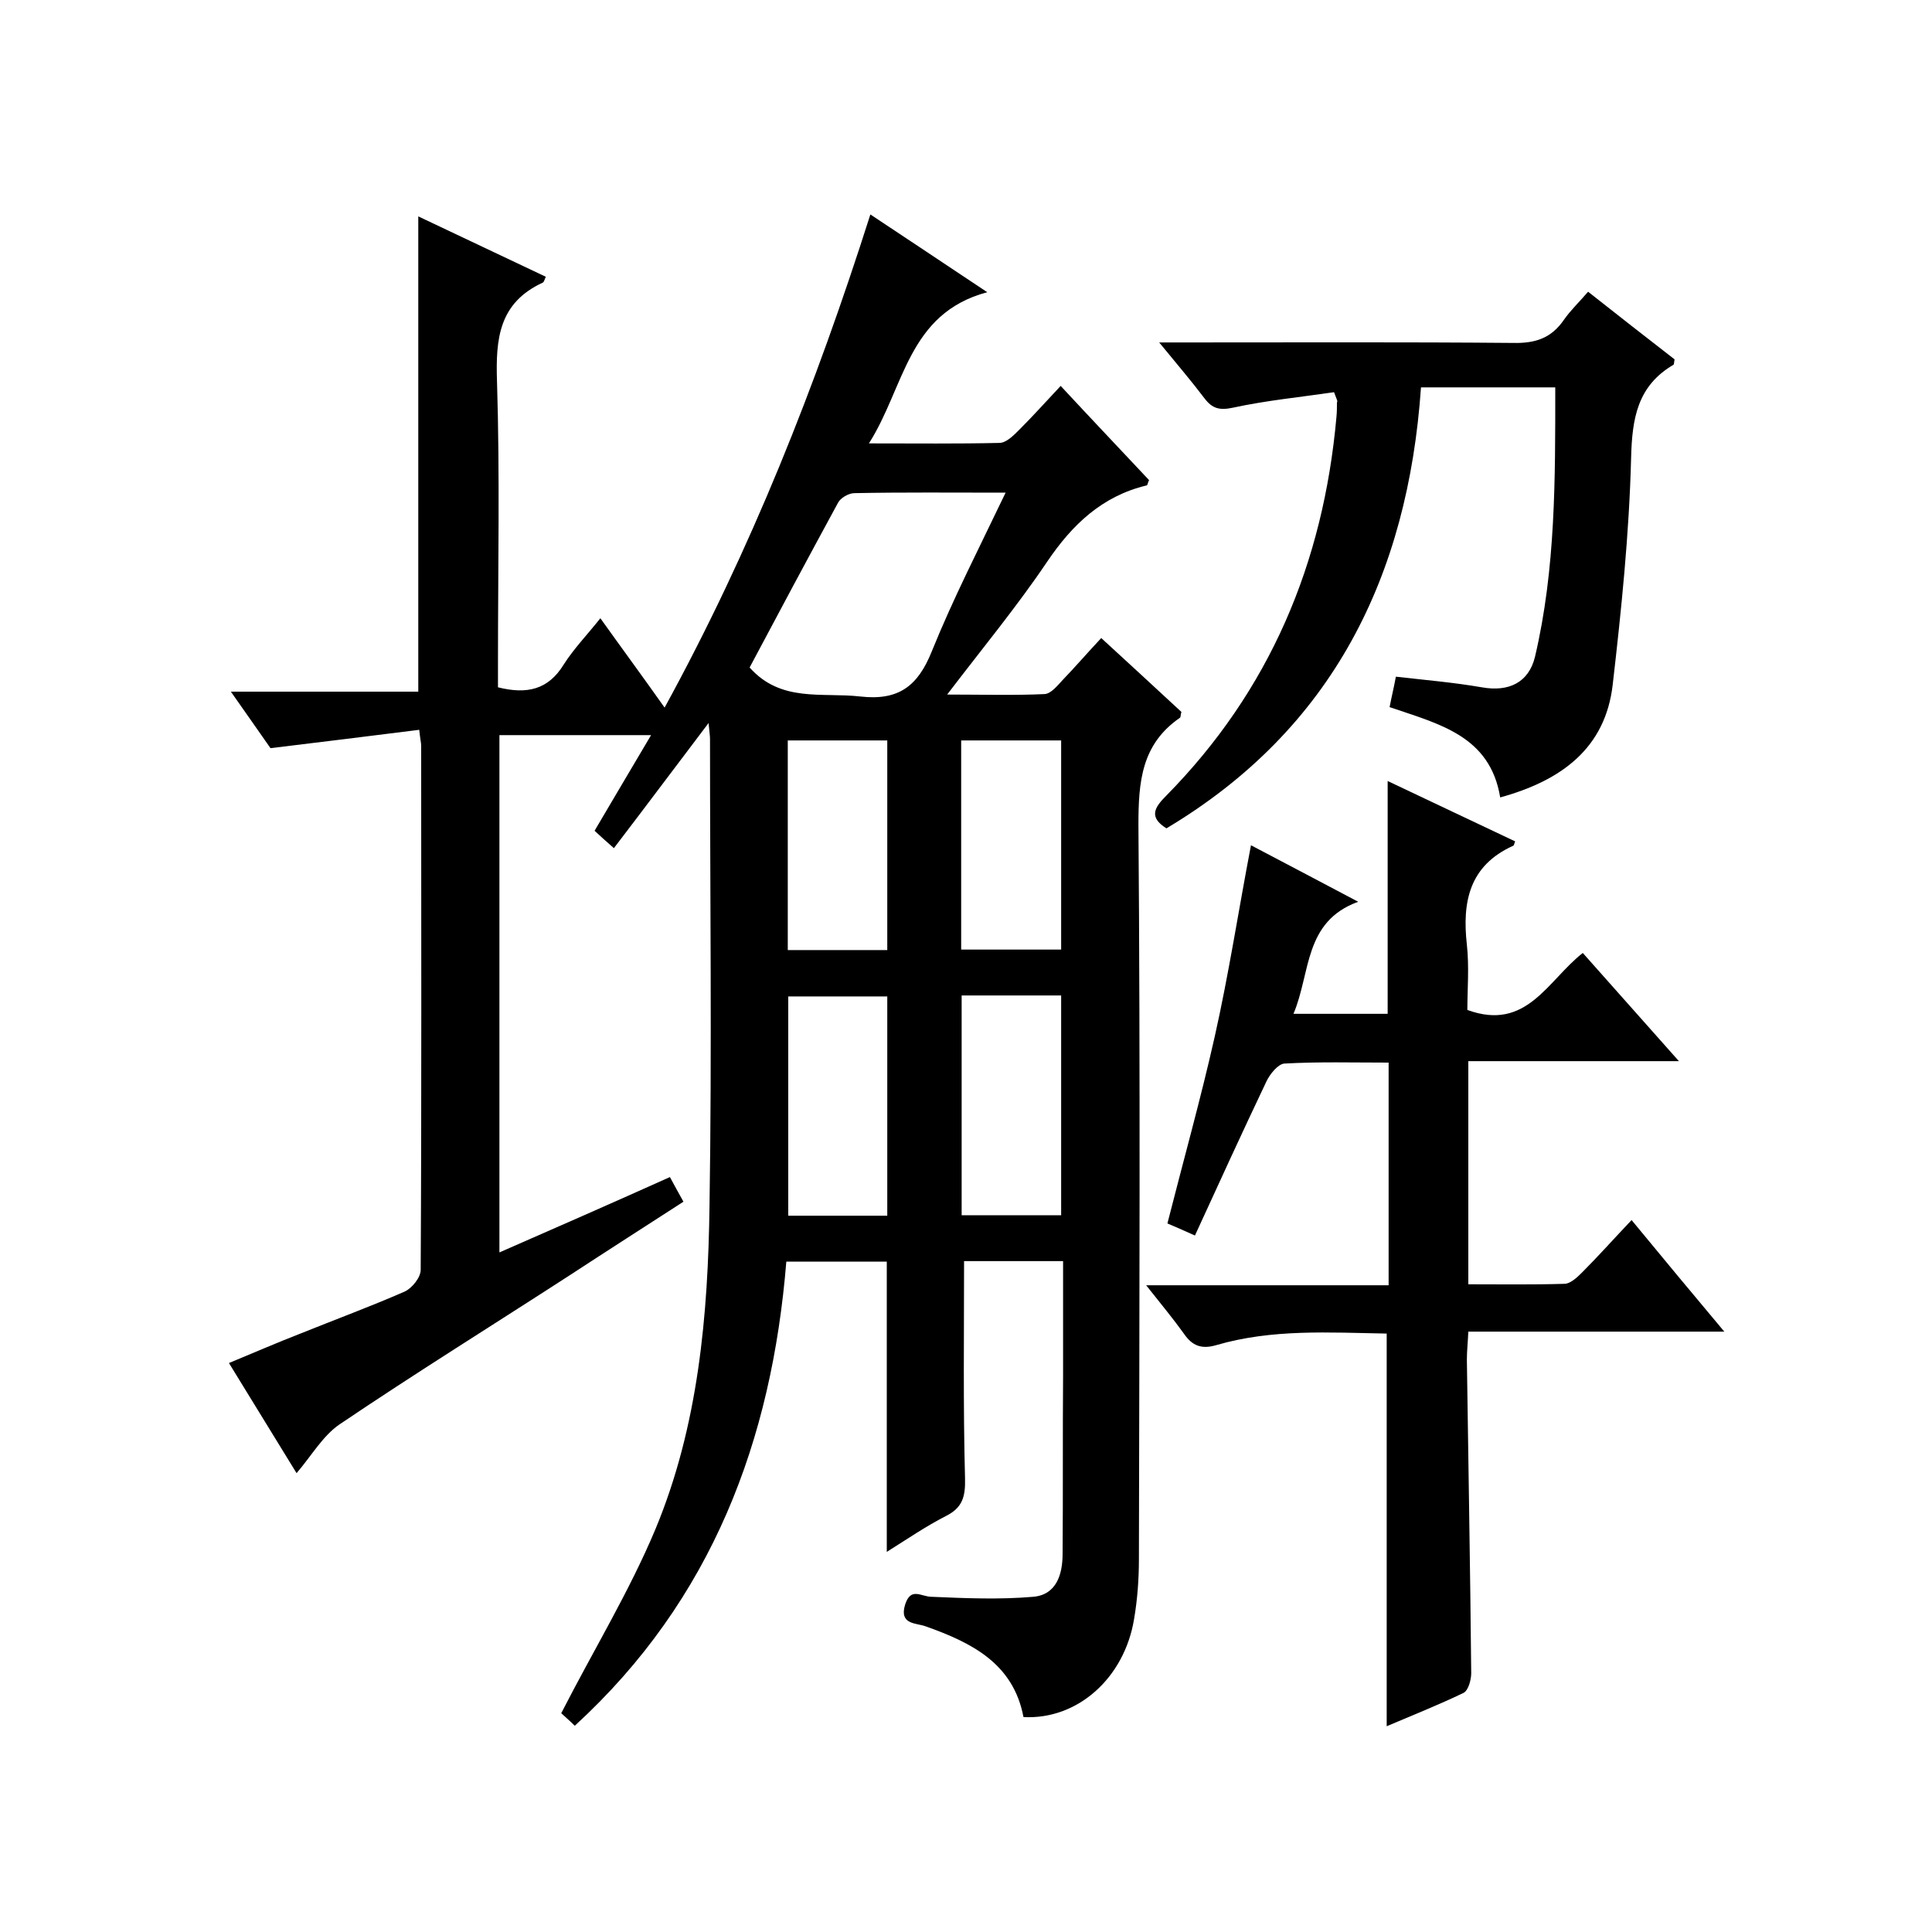 <svg enable-background="new 0 0 400 400" viewBox="0 0 400 400" xmlns="http://www.w3.org/2000/svg"><path d="m61.4 305c-4.5-7.3-9.1-14.8-14-22.8 5.1-2.1 9.9-4.2 14.8-6.1 7.2-2.9 14.5-5.6 21.6-8.7 1.5-.7 3.3-2.9 3.3-4.5.2-36.2.1-72.3.1-108.5 0-.6-.2-1.3-.4-3.3-10.2 1.3-20.2 2.5-30.8 3.8-2.2-3.2-5-7.1-8.2-11.7h38.8c0-33 0-65.4 0-98.4 8.8 4.2 17.6 8.3 26.4 12.5-.3.7-.4 1.1-.6 1.2-9.1 4.2-9.8 11.6-9.5 20.5.6 19.3.2 38.7.2 58v5.3c6 1.5 10.4.5 13.6-4.7 2.1-3.3 4.9-6.2 7.6-9.6 4.5 6.3 8.7 12 13.3 18.5 17.9-32.7 31.3-66.6 42.6-102.1 8 5.3 15.5 10.3 24.2 16.1-16.5 4.4-17.1 19.7-24.5 31.3 9.8 0 18.4.1 27-.1 1.5 0 3.1-1.7 4.3-2.9 2.7-2.7 5.3-5.6 8.4-8.9 6.4 6.9 12.4 13.2 18.3 19.5-.3.6-.3 1.1-.5 1.1-9.2 2.2-15.4 8.1-20.6 15.8-6.2 9.2-13.3 17.8-20.7 27.5 7.4 0 13.8.2 20.2-.1 1.3-.1 2.6-1.7 3.7-2.9 2.6-2.7 5.1-5.6 8-8.7 5.8 5.3 11.3 10.4 16.6 15.3-.2.6-.1 1-.3 1.2-8 5.5-8.6 13.3-8.6 22.2.4 50.7.2 101.3.1 152 0 4.1-.3 8.3-1 12.4-2 12.2-11.7 20.9-22.9 20.3-2.1-11.1-10.7-15.4-20.3-18.8-1.9-.7-5.5-.3-4.2-4.5 1.2-3.7 3.3-1.6 5.5-1.6 7 .3 14 .6 21 0 4.8-.4 6.1-4.6 6.1-8.9.1-12.3 0-24.7.1-37 0-7.8 0-15.6 0-23.6-7.3 0-14 0-20.5 0 0 15.1-.2 30.1.2 45 .1 3.9-.6 6.1-4 7.8-4.1 2.1-7.9 4.7-12.2 7.4 0-20.4 0-40 0-60.1-6.5 0-13.3 0-20.8 0-3 36.9-15.3 70-43.8 96.1-1.2-1.2-2.4-2.2-2.8-2.6 6.7-13.1 14.1-25.2 19.5-38.1 8.9-21.4 10.9-44.3 11.2-67.1.5-32.2.1-64.3.1-96.5 0-.6-.1-1.3-.3-3.3-6.9 9.1-13.1 17.4-19.6 25.9-1.5-1.3-2.7-2.4-4-3.6 3.9-6.6 7.6-12.9 11.7-19.8-10.8 0-20.9 0-31.4 0v107.1c11.9-5.2 23.5-10.3 35.3-15.6.9 1.7 1.7 3.1 2.8 5.1-7.9 5.1-15.7 10.1-23.5 15.2-15.9 10.3-32 20.3-47.7 30.9-3.5 2.4-5.8 6.5-8.9 10.1zm146.8-203c-11.3 0-21.3-.1-31.3.1-1.2 0-2.9 1-3.4 2-6.2 11.4-12.3 22.8-18.3 34.1 6.5 7.3 15 5.1 22.9 6s11.9-2.1 14.8-9.3c4.4-10.9 9.8-21.4 15.3-32.9zm-24.5 149.7c0-15.4 0-30.5 0-45.4-7.1 0-13.9 0-20.5 0v45.4zm15.4-45.6v45.5h20.6c0-15.3 0-30.4 0-45.5-7 0-13.6 0-20.6 0zm-36-9.4h20.6c0-14.6 0-29 0-43.4-7.1 0-13.8 0-20.6 0zm35.9-.1h20.7c0-14.7 0-29.1 0-43.3-7.2 0-13.9 0-20.7 0z"/><path d="m287.3 161.7c9.1 4.3 17.7 8.4 26.4 12.5-.2.4-.2.8-.4.9-9.1 4.1-10.6 11.6-9.6 20.5.5 4.6.1 9.2.1 13.5 12.3 4.5 16.6-6.1 23.9-11.8 6.4 7.2 12.8 14.4 19.9 22.4-15 0-29.2 0-43.6 0v46.2c6.7 0 13.3.1 19.9-.1 1.2 0 2.6-1.3 3.6-2.3 3.4-3.4 6.6-7 10.3-10.9 6.5 7.9 12.5 15.1 19.2 23.1-18.1 0-35.3 0-53 0-.1 2.3-.3 4-.3 5.8.3 21.6.7 43.3.9 64.9 0 1.4-.6 3.6-1.6 4.1-5.2 2.5-10.5 4.6-15.9 6.9 0-27.3 0-54.1 0-81.3-11.8-.2-23.7-1-35.3 2.4-3.1.9-5 .1-6.7-2.4-2.3-3.2-4.8-6.2-7.8-10h50.2c0-15.6 0-30.6 0-46.1-7.4 0-14.5-.2-21.6.2-1.3.1-3 2.2-3.7 3.7-5 10.5-9.8 21-14.8 31.9-2.5-1.1-4-1.8-5.7-2.5 3.3-13 6.9-25.8 9.8-38.7s4.9-26 7.5-39.6c7.2 3.8 14.3 7.5 22.2 11.7-11.3 4.1-9.8 14.7-13.4 23.2h19.5c0-16.1 0-31.8 0-48.2z"/><path d="m276.2 81.2c-6.8 1-14 1.7-20.9 3.2-2.8.6-4.3.2-5.9-1.9-2.8-3.7-5.8-7.2-9.4-11.6h5.8c22.5 0 45-.1 67.5.1 4.6.1 7.9-1 10.5-4.8 1.4-2 3.2-3.7 5-5.8 6.2 4.9 12.1 9.5 17.9 14-.1.5-.1 1-.2 1.1-7.5 4.4-8.6 11.1-8.8 19.4-.4 15.6-2 31.2-3.8 46.8-1.5 13.2-10.6 19.9-23.3 23.4-2.1-12.8-12.7-15.2-22.9-18.7.4-2.1.9-4.1 1.3-6.3 6.2.7 12 1.2 17.8 2.2 5.6 1 9.7-1 11-6.3 4.3-18.3 4.2-36.9 4.2-55.8-9.4 0-18.3 0-27.8 0-2.7 39-18.2 70.7-52.7 91.3-3.7-2.3-2.5-4.3-.1-6.7 21.5-21.8 32.6-48.2 35.3-78.5.1-1 .1-2 .1-3 .2-.2 0-.5-.6-2.1z"/></svg>